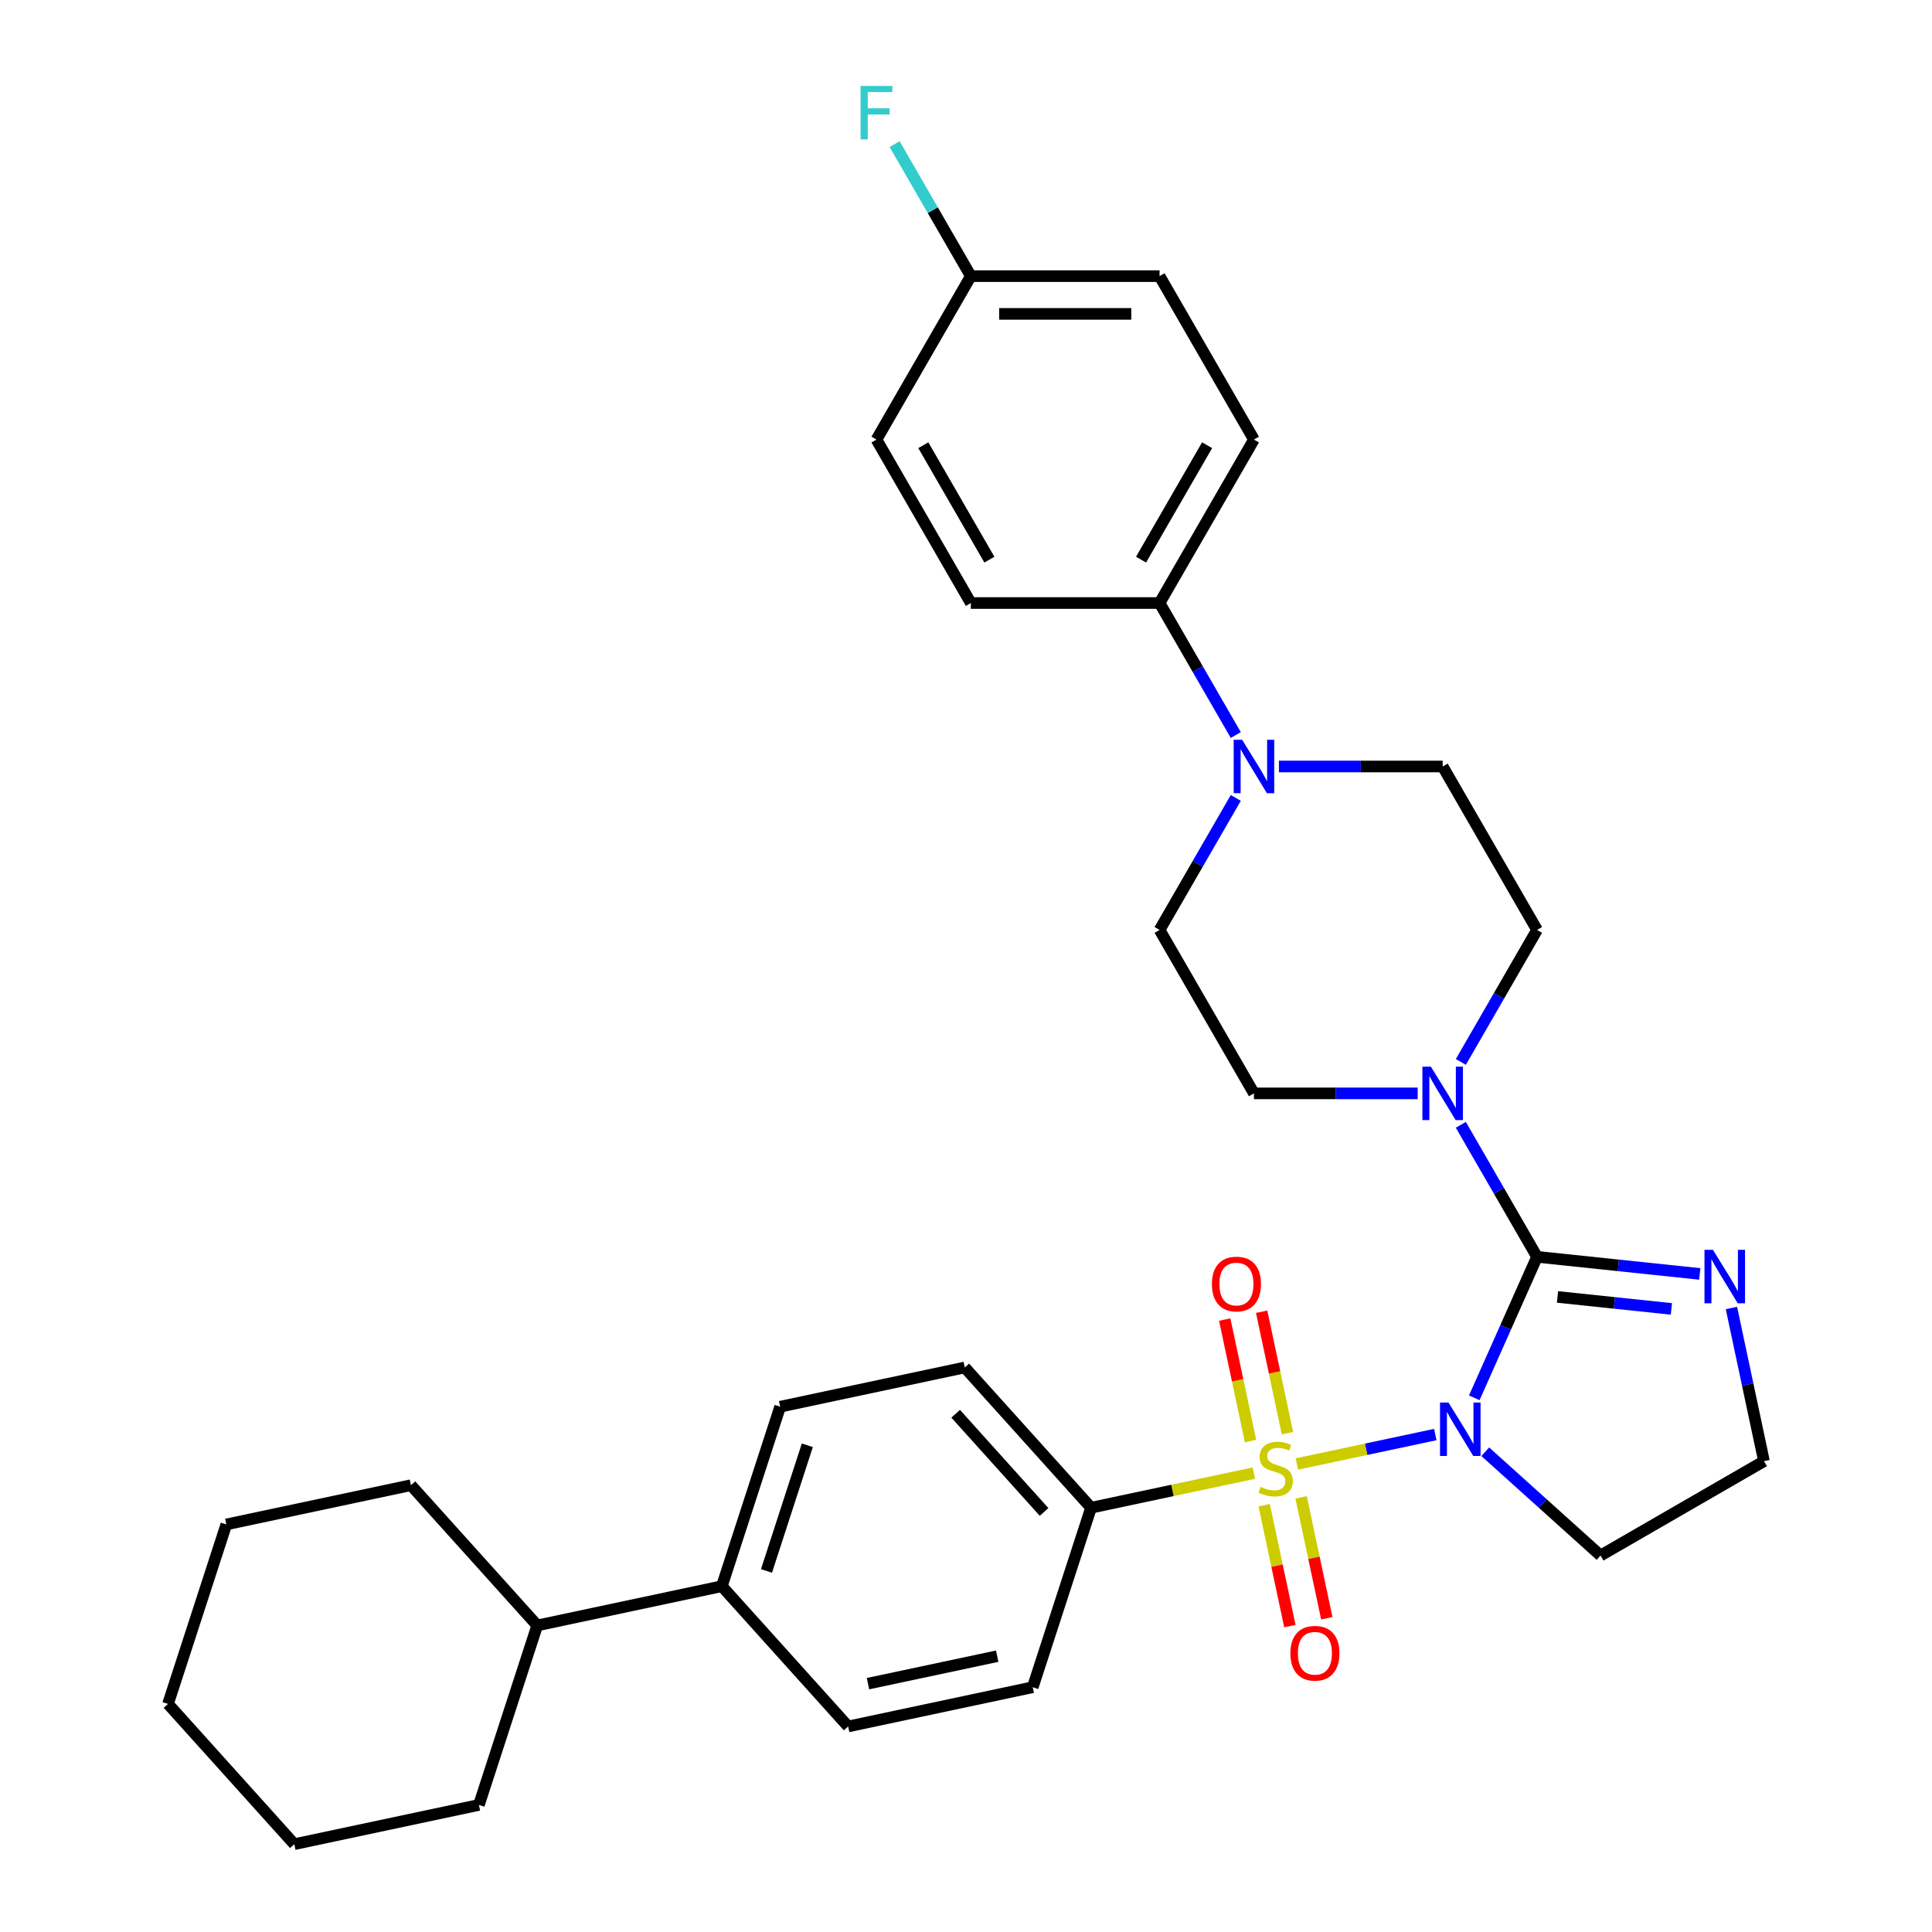<?xml version='1.0' encoding='iso-8859-1'?>
<svg version='1.1' baseProfile='full'
              xmlns='http://www.w3.org/2000/svg'
                      xmlns:rdkit='http://www.rdkit.org/xml'
                      xmlns:xlink='http://www.w3.org/1999/xlink'
                  xml:space='preserve'
width='1000px' height='1000px' viewBox='0 0 1000 1000'>
<!-- END OF HEADER -->
<rect style='opacity:1.0;fill:#FFFFFF;stroke:none' width='1000' height='1000' x='0' y='0'> </rect>
<path class='bond-0' d='M 742.906,742.523 L 707.087,750.137' style='fill:none;fill-rule:evenodd;stroke:#0000FF;stroke-width:6px;stroke-linecap:butt;stroke-linejoin:miter;stroke-opacity:1' />
<path class='bond-0' d='M 707.087,750.137 L 671.268,757.751' style='fill:none;fill-rule:evenodd;stroke:#CCCC00;stroke-width:6px;stroke-linecap:butt;stroke-linejoin:miter;stroke-opacity:1' />
<path class='bond-1' d='M 763.086,723.499 L 779.33,687.015' style='fill:none;fill-rule:evenodd;stroke:#0000FF;stroke-width:6px;stroke-linecap:butt;stroke-linejoin:miter;stroke-opacity:1' />
<path class='bond-1' d='M 779.33,687.015 L 795.574,650.531' style='fill:none;fill-rule:evenodd;stroke:#000000;stroke-width:6px;stroke-linecap:butt;stroke-linejoin:miter;stroke-opacity:1' />
<path class='bond-8' d='M 768.774,751.42 L 798.605,778.28' style='fill:none;fill-rule:evenodd;stroke:#0000FF;stroke-width:6px;stroke-linecap:butt;stroke-linejoin:miter;stroke-opacity:1' />
<path class='bond-8' d='M 798.605,778.28 L 828.437,805.141' style='fill:none;fill-rule:evenodd;stroke:#000000;stroke-width:6px;stroke-linecap:butt;stroke-linejoin:miter;stroke-opacity:1' />
<path class='bond-5' d='M 648.974,762.489 L 606.853,771.442' style='fill:none;fill-rule:evenodd;stroke:#CCCC00;stroke-width:6px;stroke-linecap:butt;stroke-linejoin:miter;stroke-opacity:1' />
<path class='bond-5' d='M 606.853,771.442 L 564.732,780.395' style='fill:none;fill-rule:evenodd;stroke:#000000;stroke-width:6px;stroke-linecap:butt;stroke-linejoin:miter;stroke-opacity:1' />
<path class='bond-6' d='M 666.39,741.818 L 659.709,710.382' style='fill:none;fill-rule:evenodd;stroke:#CCCC00;stroke-width:6px;stroke-linecap:butt;stroke-linejoin:miter;stroke-opacity:1' />
<path class='bond-6' d='M 659.709,710.382 L 653.027,678.946' style='fill:none;fill-rule:evenodd;stroke:#FF0000;stroke-width:6px;stroke-linecap:butt;stroke-linejoin:miter;stroke-opacity:1' />
<path class='bond-6' d='M 647.28,745.88 L 640.598,714.444' style='fill:none;fill-rule:evenodd;stroke:#CCCC00;stroke-width:6px;stroke-linecap:butt;stroke-linejoin:miter;stroke-opacity:1' />
<path class='bond-6' d='M 640.598,714.444 L 633.916,683.008' style='fill:none;fill-rule:evenodd;stroke:#FF0000;stroke-width:6px;stroke-linecap:butt;stroke-linejoin:miter;stroke-opacity:1' />
<path class='bond-7' d='M 654.34,779.094 L 660.99,810.383' style='fill:none;fill-rule:evenodd;stroke:#CCCC00;stroke-width:6px;stroke-linecap:butt;stroke-linejoin:miter;stroke-opacity:1' />
<path class='bond-7' d='M 660.99,810.383 L 667.641,841.673' style='fill:none;fill-rule:evenodd;stroke:#FF0000;stroke-width:6px;stroke-linecap:butt;stroke-linejoin:miter;stroke-opacity:1' />
<path class='bond-7' d='M 673.45,775.032 L 680.101,806.321' style='fill:none;fill-rule:evenodd;stroke:#CCCC00;stroke-width:6px;stroke-linecap:butt;stroke-linejoin:miter;stroke-opacity:1' />
<path class='bond-7' d='M 680.101,806.321 L 686.752,837.61' style='fill:none;fill-rule:evenodd;stroke:#FF0000;stroke-width:6px;stroke-linecap:butt;stroke-linejoin:miter;stroke-opacity:1' />
<path class='bond-2' d='M 795.574,650.531 L 775.85,616.368' style='fill:none;fill-rule:evenodd;stroke:#000000;stroke-width:6px;stroke-linecap:butt;stroke-linejoin:miter;stroke-opacity:1' />
<path class='bond-2' d='M 775.85,616.368 L 756.126,582.205' style='fill:none;fill-rule:evenodd;stroke:#0000FF;stroke-width:6px;stroke-linecap:butt;stroke-linejoin:miter;stroke-opacity:1' />
<path class='bond-3' d='M 795.574,650.531 L 837.683,654.957' style='fill:none;fill-rule:evenodd;stroke:#000000;stroke-width:6px;stroke-linecap:butt;stroke-linejoin:miter;stroke-opacity:1' />
<path class='bond-3' d='M 837.683,654.957 L 879.793,659.383' style='fill:none;fill-rule:evenodd;stroke:#0000FF;stroke-width:6px;stroke-linecap:butt;stroke-linejoin:miter;stroke-opacity:1' />
<path class='bond-3' d='M 806.164,671.29 L 835.641,674.388' style='fill:none;fill-rule:evenodd;stroke:#000000;stroke-width:6px;stroke-linecap:butt;stroke-linejoin:miter;stroke-opacity:1' />
<path class='bond-3' d='M 835.641,674.388 L 865.118,677.486' style='fill:none;fill-rule:evenodd;stroke:#0000FF;stroke-width:6px;stroke-linecap:butt;stroke-linejoin:miter;stroke-opacity:1' />
<path class='bond-10' d='M 756.126,549.655 L 775.85,515.492' style='fill:none;fill-rule:evenodd;stroke:#0000FF;stroke-width:6px;stroke-linecap:butt;stroke-linejoin:miter;stroke-opacity:1' />
<path class='bond-10' d='M 775.85,515.492 L 795.574,481.329' style='fill:none;fill-rule:evenodd;stroke:#000000;stroke-width:6px;stroke-linecap:butt;stroke-linejoin:miter;stroke-opacity:1' />
<path class='bond-11' d='M 733.795,565.93 L 691.418,565.93' style='fill:none;fill-rule:evenodd;stroke:#0000FF;stroke-width:6px;stroke-linecap:butt;stroke-linejoin:miter;stroke-opacity:1' />
<path class='bond-11' d='M 691.418,565.93 L 649.041,565.93' style='fill:none;fill-rule:evenodd;stroke:#000000;stroke-width:6px;stroke-linecap:butt;stroke-linejoin:miter;stroke-opacity:1' />
<path class='bond-32' d='M 896.187,677.017 L 904.612,716.657' style='fill:none;fill-rule:evenodd;stroke:#0000FF;stroke-width:6px;stroke-linecap:butt;stroke-linejoin:miter;stroke-opacity:1' />
<path class='bond-32' d='M 904.612,716.657 L 913.038,756.296' style='fill:none;fill-rule:evenodd;stroke:#000000;stroke-width:6px;stroke-linecap:butt;stroke-linejoin:miter;stroke-opacity:1' />
<path class='bond-4' d='M 639.644,413.003 L 619.92,447.166' style='fill:none;fill-rule:evenodd;stroke:#0000FF;stroke-width:6px;stroke-linecap:butt;stroke-linejoin:miter;stroke-opacity:1' />
<path class='bond-4' d='M 619.92,447.166 L 600.196,481.329' style='fill:none;fill-rule:evenodd;stroke:#000000;stroke-width:6px;stroke-linecap:butt;stroke-linejoin:miter;stroke-opacity:1' />
<path class='bond-9' d='M 639.644,380.453 L 619.92,346.29' style='fill:none;fill-rule:evenodd;stroke:#0000FF;stroke-width:6px;stroke-linecap:butt;stroke-linejoin:miter;stroke-opacity:1' />
<path class='bond-9' d='M 619.92,346.29 L 600.196,312.127' style='fill:none;fill-rule:evenodd;stroke:#000000;stroke-width:6px;stroke-linecap:butt;stroke-linejoin:miter;stroke-opacity:1' />
<path class='bond-33' d='M 661.975,396.728 L 704.352,396.728' style='fill:none;fill-rule:evenodd;stroke:#0000FF;stroke-width:6px;stroke-linecap:butt;stroke-linejoin:miter;stroke-opacity:1' />
<path class='bond-33' d='M 704.352,396.728 L 746.729,396.728' style='fill:none;fill-rule:evenodd;stroke:#000000;stroke-width:6px;stroke-linecap:butt;stroke-linejoin:miter;stroke-opacity:1' />
<path class='bond-15' d='M 564.732,780.395 L 499.366,707.799' style='fill:none;fill-rule:evenodd;stroke:#000000;stroke-width:6px;stroke-linecap:butt;stroke-linejoin:miter;stroke-opacity:1' />
<path class='bond-15' d='M 540.408,782.579 L 494.651,731.761' style='fill:none;fill-rule:evenodd;stroke:#000000;stroke-width:6px;stroke-linecap:butt;stroke-linejoin:miter;stroke-opacity:1' />
<path class='bond-16' d='M 564.732,780.395 L 534.545,873.303' style='fill:none;fill-rule:evenodd;stroke:#000000;stroke-width:6px;stroke-linecap:butt;stroke-linejoin:miter;stroke-opacity:1' />
<path class='bond-21' d='M 828.437,805.141 L 913.038,756.296' style='fill:none;fill-rule:evenodd;stroke:#000000;stroke-width:6px;stroke-linecap:butt;stroke-linejoin:miter;stroke-opacity:1' />
<path class='bond-19' d='M 600.196,312.127 L 649.041,227.527' style='fill:none;fill-rule:evenodd;stroke:#000000;stroke-width:6px;stroke-linecap:butt;stroke-linejoin:miter;stroke-opacity:1' />
<path class='bond-19' d='M 590.603,289.668 L 624.794,230.448' style='fill:none;fill-rule:evenodd;stroke:#000000;stroke-width:6px;stroke-linecap:butt;stroke-linejoin:miter;stroke-opacity:1' />
<path class='bond-20' d='M 600.196,312.127 L 502.507,312.127' style='fill:none;fill-rule:evenodd;stroke:#000000;stroke-width:6px;stroke-linecap:butt;stroke-linejoin:miter;stroke-opacity:1' />
<path class='bond-12' d='M 795.574,481.329 L 746.729,396.728' style='fill:none;fill-rule:evenodd;stroke:#000000;stroke-width:6px;stroke-linecap:butt;stroke-linejoin:miter;stroke-opacity:1' />
<path class='bond-13' d='M 649.041,565.93 L 600.196,481.329' style='fill:none;fill-rule:evenodd;stroke:#000000;stroke-width:6px;stroke-linecap:butt;stroke-linejoin:miter;stroke-opacity:1' />
<path class='bond-14' d='M 373.624,821.017 L 438.991,893.614' style='fill:none;fill-rule:evenodd;stroke:#000000;stroke-width:6px;stroke-linecap:butt;stroke-linejoin:miter;stroke-opacity:1' />
<path class='bond-22' d='M 373.624,821.017 L 278.07,841.327' style='fill:none;fill-rule:evenodd;stroke:#000000;stroke-width:6px;stroke-linecap:butt;stroke-linejoin:miter;stroke-opacity:1' />
<path class='bond-34' d='M 373.624,821.017 L 403.812,728.109' style='fill:none;fill-rule:evenodd;stroke:#000000;stroke-width:6px;stroke-linecap:butt;stroke-linejoin:miter;stroke-opacity:1' />
<path class='bond-34' d='M 396.734,813.118 L 417.865,748.083' style='fill:none;fill-rule:evenodd;stroke:#000000;stroke-width:6px;stroke-linecap:butt;stroke-linejoin:miter;stroke-opacity:1' />
<path class='bond-17' d='M 499.366,707.799 L 403.812,728.109' style='fill:none;fill-rule:evenodd;stroke:#000000;stroke-width:6px;stroke-linecap:butt;stroke-linejoin:miter;stroke-opacity:1' />
<path class='bond-18' d='M 534.545,873.303 L 438.991,893.614' style='fill:none;fill-rule:evenodd;stroke:#000000;stroke-width:6px;stroke-linecap:butt;stroke-linejoin:miter;stroke-opacity:1' />
<path class='bond-18' d='M 516.149,857.239 L 449.262,871.456' style='fill:none;fill-rule:evenodd;stroke:#000000;stroke-width:6px;stroke-linecap:butt;stroke-linejoin:miter;stroke-opacity:1' />
<path class='bond-24' d='M 649.041,227.527 L 600.196,142.926' style='fill:none;fill-rule:evenodd;stroke:#000000;stroke-width:6px;stroke-linecap:butt;stroke-linejoin:miter;stroke-opacity:1' />
<path class='bond-25' d='M 502.507,312.127 L 453.663,227.527' style='fill:none;fill-rule:evenodd;stroke:#000000;stroke-width:6px;stroke-linecap:butt;stroke-linejoin:miter;stroke-opacity:1' />
<path class='bond-25' d='M 512.101,289.668 L 477.91,230.448' style='fill:none;fill-rule:evenodd;stroke:#000000;stroke-width:6px;stroke-linecap:butt;stroke-linejoin:miter;stroke-opacity:1' />
<path class='bond-27' d='M 278.07,841.327 L 212.704,768.73' style='fill:none;fill-rule:evenodd;stroke:#000000;stroke-width:6px;stroke-linecap:butt;stroke-linejoin:miter;stroke-opacity:1' />
<path class='bond-28' d='M 278.07,841.327 L 247.883,934.235' style='fill:none;fill-rule:evenodd;stroke:#000000;stroke-width:6px;stroke-linecap:butt;stroke-linejoin:miter;stroke-opacity:1' />
<path class='bond-23' d='M 502.507,142.926 L 453.663,227.527' style='fill:none;fill-rule:evenodd;stroke:#000000;stroke-width:6px;stroke-linecap:butt;stroke-linejoin:miter;stroke-opacity:1' />
<path class='bond-26' d='M 502.507,142.926 L 482.783,108.763' style='fill:none;fill-rule:evenodd;stroke:#000000;stroke-width:6px;stroke-linecap:butt;stroke-linejoin:miter;stroke-opacity:1' />
<path class='bond-26' d='M 482.783,108.763 L 463.059,74.6' style='fill:none;fill-rule:evenodd;stroke:#33CCCC;stroke-width:6px;stroke-linecap:butt;stroke-linejoin:miter;stroke-opacity:1' />
<path class='bond-35' d='M 502.507,142.926 L 600.196,142.926' style='fill:none;fill-rule:evenodd;stroke:#000000;stroke-width:6px;stroke-linecap:butt;stroke-linejoin:miter;stroke-opacity:1' />
<path class='bond-35' d='M 517.161,162.463 L 585.543,162.463' style='fill:none;fill-rule:evenodd;stroke:#000000;stroke-width:6px;stroke-linecap:butt;stroke-linejoin:miter;stroke-opacity:1' />
<path class='bond-29' d='M 212.704,768.73 L 117.15,789.041' style='fill:none;fill-rule:evenodd;stroke:#000000;stroke-width:6px;stroke-linecap:butt;stroke-linejoin:miter;stroke-opacity:1' />
<path class='bond-30' d='M 247.883,934.235 L 152.329,954.545' style='fill:none;fill-rule:evenodd;stroke:#000000;stroke-width:6px;stroke-linecap:butt;stroke-linejoin:miter;stroke-opacity:1' />
<path class='bond-36' d='M 117.15,789.041 L 86.962,881.949' style='fill:none;fill-rule:evenodd;stroke:#000000;stroke-width:6px;stroke-linecap:butt;stroke-linejoin:miter;stroke-opacity:1' />
<path class='bond-31' d='M 152.329,954.545 L 86.962,881.949' style='fill:none;fill-rule:evenodd;stroke:#000000;stroke-width:6px;stroke-linecap:butt;stroke-linejoin:miter;stroke-opacity:1' />
<path  class='atom-0' d='M 749.725 725.941
L 758.79 740.595
Q 759.689 742.041, 761.135 744.659
Q 762.581 747.277, 762.659 747.433
L 762.659 725.941
L 766.332 725.941
L 766.332 753.607
L 762.542 753.607
L 752.812 737.586
Q 751.679 735.71, 750.467 733.561
Q 749.295 731.412, 748.943 730.748
L 748.943 753.607
L 745.348 753.607
L 745.348 725.941
L 749.725 725.941
' fill='#0000FF'/>
<path  class='atom-1' d='M 652.471 769.58
Q 652.784 769.697, 654.073 770.244
Q 655.363 770.792, 656.769 771.143
Q 658.215 771.456, 659.622 771.456
Q 662.24 771.456, 663.764 770.205
Q 665.288 768.916, 665.288 766.689
Q 665.288 765.165, 664.506 764.227
Q 663.764 763.289, 662.592 762.781
Q 661.419 762.273, 659.465 761.687
Q 657.004 760.944, 655.519 760.241
Q 654.073 759.538, 653.018 758.053
Q 652.002 756.568, 652.002 754.067
Q 652.002 750.589, 654.347 748.44
Q 656.73 746.291, 661.419 746.291
Q 664.623 746.291, 668.257 747.815
L 667.359 750.824
Q 664.037 749.456, 661.536 749.456
Q 658.84 749.456, 657.355 750.589
Q 655.871 751.684, 655.91 753.598
Q 655.91 755.083, 656.652 755.982
Q 657.434 756.881, 658.528 757.389
Q 659.661 757.897, 661.536 758.483
Q 664.037 759.264, 665.522 760.046
Q 667.007 760.827, 668.062 762.429
Q 669.156 763.992, 669.156 766.689
Q 669.156 770.518, 666.577 772.589
Q 664.037 774.621, 659.778 774.621
Q 657.316 774.621, 655.441 774.074
Q 653.604 773.566, 651.416 772.667
L 652.471 769.58
' fill='#CCCC00'/>
<path  class='atom-3' d='M 740.614 552.097
L 749.679 566.751
Q 750.578 568.197, 752.024 570.815
Q 753.47 573.433, 753.548 573.589
L 753.548 552.097
L 757.221 552.097
L 757.221 579.763
L 753.431 579.763
L 743.701 563.742
Q 742.568 561.866, 741.356 559.717
Q 740.184 557.568, 739.832 556.904
L 739.832 579.763
L 736.238 579.763
L 736.238 552.097
L 740.614 552.097
' fill='#0000FF'/>
<path  class='atom-4' d='M 886.612 646.91
L 895.677 661.563
Q 896.576 663.009, 898.022 665.627
Q 899.468 668.245, 899.546 668.401
L 899.546 646.91
L 903.219 646.91
L 903.219 674.575
L 899.429 674.575
L 889.699 658.554
Q 888.566 656.679, 887.354 654.529
Q 886.182 652.38, 885.83 651.716
L 885.83 674.575
L 882.235 674.575
L 882.235 646.91
L 886.612 646.91
' fill='#0000FF'/>
<path  class='atom-5' d='M 642.925 382.896
L 651.991 397.549
Q 652.89 398.995, 654.335 401.613
Q 655.781 404.231, 655.859 404.387
L 655.859 382.896
L 659.532 382.896
L 659.532 410.561
L 655.742 410.561
L 646.012 394.54
Q 644.879 392.665, 643.668 390.515
Q 642.495 388.366, 642.144 387.702
L 642.144 410.561
L 638.549 410.561
L 638.549 382.896
L 642.925 382.896
' fill='#0000FF'/>
<path  class='atom-7' d='M 627.276 664.609
Q 627.276 657.966, 630.558 654.254
Q 633.841 650.542, 639.975 650.542
Q 646.11 650.542, 649.393 654.254
Q 652.675 657.966, 652.675 664.609
Q 652.675 671.33, 649.354 675.159
Q 646.032 678.95, 639.975 678.95
Q 633.88 678.95, 630.558 675.159
Q 627.276 671.369, 627.276 664.609
M 639.975 675.824
Q 644.196 675.824, 646.462 673.01
Q 648.767 670.158, 648.767 664.609
Q 648.767 659.177, 646.462 656.442
Q 644.196 653.668, 639.975 653.668
Q 635.755 653.668, 633.45 656.403
Q 631.183 659.138, 631.183 664.609
Q 631.183 670.197, 633.45 673.01
Q 635.755 675.824, 639.975 675.824
' fill='#FF0000'/>
<path  class='atom-8' d='M 667.897 855.717
Q 667.897 849.074, 671.18 845.362
Q 674.462 841.65, 680.597 841.65
Q 686.732 841.65, 690.014 845.362
Q 693.296 849.074, 693.296 855.717
Q 693.296 862.438, 689.975 866.267
Q 686.653 870.058, 680.597 870.058
Q 674.501 870.058, 671.18 866.267
Q 667.897 862.477, 667.897 855.717
M 680.597 866.932
Q 684.817 866.932, 687.083 864.118
Q 689.389 861.266, 689.389 855.717
Q 689.389 850.285, 687.083 847.55
Q 684.817 844.776, 680.597 844.776
Q 676.377 844.776, 674.071 847.511
Q 671.805 850.246, 671.805 855.717
Q 671.805 861.305, 674.071 864.118
Q 676.377 866.932, 680.597 866.932
' fill='#FF0000'/>
<path  class='atom-27' d='M 445.438 44.492
L 461.889 44.492
L 461.889 47.657
L 449.15 47.657
L 449.15 56.058
L 460.482 56.058
L 460.482 59.263
L 449.15 59.263
L 449.15 72.157
L 445.438 72.157
L 445.438 44.492
' fill='#33CCCC'/>
</svg>
